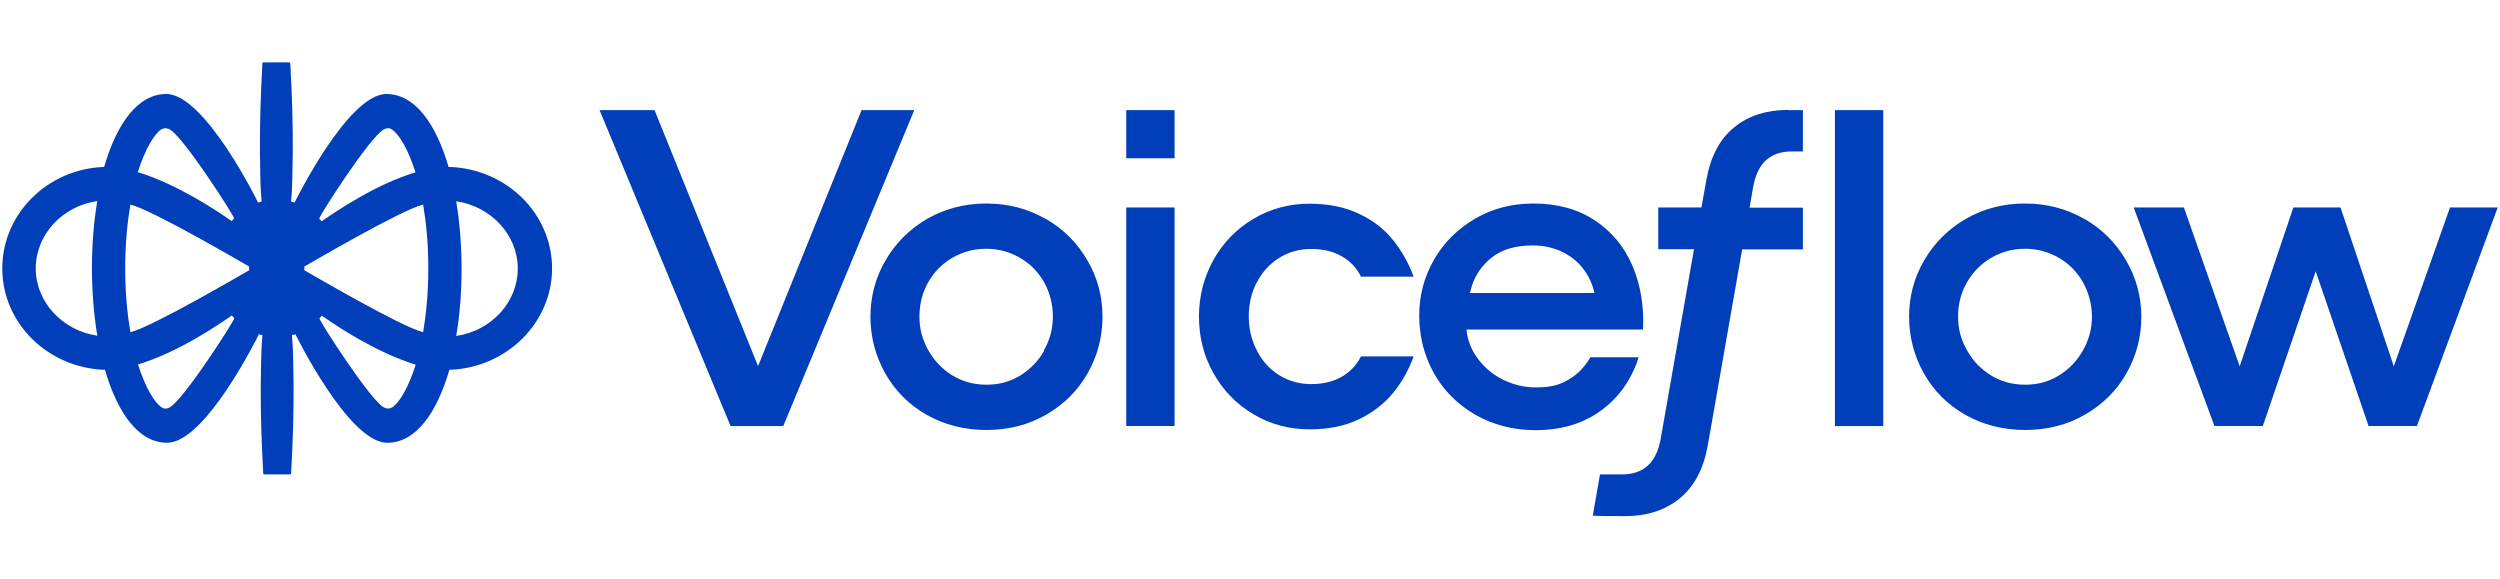 <?xml version="1.0" encoding="UTF-8"?>
<svg id="Layer_1" xmlns="http://www.w3.org/2000/svg" version="1.1" viewBox="0 0 121 28">
  <!-- Generator: Adobe Illustrator 29.1.0, SVG Export Plug-In . SVG Version: 2.1.0 Build 142)  -->
  <defs>
    <style>
      .st0 {
        fill: #003eba;
      }
    </style>
  </defs>
  <path id="Vector" class="st0" d="M21.71,8.08c-.6-2.06-1.61-3.53-3.01-3.53-1.87,0-4.44,5.25-4.44,5.25l-.17-.04.04-.59c0-.11.01-.34.02-.64.04-1.41.02-2.83-.04-4.24l-.06-1.23s-.02-.04-.04-.04h-1.27s-.04.02-.04.04l-.06,1.23c-.06,1.41-.08,2.82-.04,4.24,0,.29.02.52.02.64l.04.59-.17.04s-2.57-5.25-4.44-5.25c-1.4,0-2.41,1.47-3.01,3.53C2.32,8.17.11,10.33.11,12.99s2.21,4.82,4.97,4.91c.6,2.06,1.61,3.53,3.01,3.53,1.87,0,4.44-5.25,4.44-5.25l.17.04-.04.59c0,.11-.01.34-.02.64-.04,1.41-.02,2.83.04,4.24l.06,1.23s.02.04.04.04h1.27s.04-.02.04-.04l.06-1.23c.06-1.41.08-2.82.04-4.24,0-.29-.02-.52-.02-.64l-.04-.59.17-.04s2.57,5.25,4.44,5.25c1.4,0,2.41-1.47,3.01-3.53,2.75-.09,4.97-2.26,4.97-4.91s-2.21-4.82-4.97-4.91ZM4.71,16.25c-1.68-.25-2.98-1.62-2.98-3.26s1.3-3.02,2.98-3.26c-.18,1.04-.26,2.15-.26,3.26s.09,2.23.26,3.26ZM7.83,6.26c.11-.08.25-.06.38,0,.67.36,3.12,4.18,3.12,4.31l-.12.13c-.73-.51-2.6-1.77-4.54-2.37.36-1.13.79-1.84,1.15-2.08h0ZM8.21,19.72c-.13.07-.26.08-.38,0-.36-.24-.79-.95-1.15-2.08,1.94-.59,3.8-1.86,4.54-2.37l.12.13c0,.13-2.45,3.95-3.12,4.31h0ZM12.06,13.08c-.2.11-4.66,2.73-5.75,3-.15-.89-.25-1.92-.25-3.09s.1-2.2.25-3.09c1.09.27,5.55,2.89,5.75,3v.18h0ZM18.58,6.26c.13-.07.26-.08.38,0,.36.24.79.95,1.15,2.08-1.94.59-3.8,1.86-4.54,2.37l-.12-.13c0-.13,2.45-3.95,3.12-4.31h0ZM18.96,19.72c-.11.08-.25.06-.38,0-.67-.36-3.12-4.18-3.12-4.31l.12-.13c.73.51,2.6,1.77,4.54,2.37-.36,1.13-.79,1.84-1.15,2.08h0ZM20.48,16.08c-1.09-.27-5.55-2.89-5.75-3v-.18c.2-.11,4.66-2.73,5.75-3,.15.89.25,1.92.25,3.09s-.1,2.2-.25,3.09h0ZM22.08,16.26c.18-1.04.26-2.15.26-3.26s-.09-2.23-.26-3.26c1.68.25,2.98,1.62,2.98,3.26s-1.3,3.02-2.98,3.26ZM54.51,5.33h2.34v2.33h-2.34v-2.33ZM100.87,10.59c-.86-.49-1.81-.74-2.86-.74s-2,.25-2.86.74c-.86.5-1.53,1.17-2.02,2.01-.49.84-.73,1.75-.73,2.73s.24,1.89.71,2.73c.47.84,1.14,1.52,2,2.01h0c.86.49,1.83.74,2.91.74s2.05-.25,2.91-.75,1.53-1.17,2-2.01c.47-.83.71-1.74.71-2.72s-.25-1.89-.74-2.73c-.49-.84-1.16-1.52-2.02-2.01h0ZM100.81,16.97c-.29.51-.68.91-1.17,1.21h0c-.49.3-1.03.44-1.63.44s-1.14-.15-1.63-.44c-.49-.3-.88-.7-1.17-1.21-.29-.51-.44-1.03-.44-1.64s.14-1.16.43-1.66c.28-.5.68-.9,1.17-1.19.5-.29,1.04-.44,1.64-.44s1.14.15,1.64.44c.5.29.89.69,1.17,1.19.28.5.43,1.08.43,1.66s-.15,1.13-.44,1.64h0ZM88.81,5.33h2.34v15.29h-2.34V5.33ZM120.89,10.04l-3.91,10.58h-2.34l-2.56-7.49-2.56,7.49h-2.34l-3.91-10.58h2.43l2.7,7.69,2.6-7.69h2.28l2.58,7.69,2.72-7.69h2.32,0ZM44.25,5.33l-6.34,15.29h-2.55l-6.34-15.29h2.66l5.01,12.39,5.01-12.39h2.55,0ZM86.55,5.33h.71v2h-.55c-.52,0-.94.15-1.25.44-.31.29-.52.74-.62,1.35l-.16.93h2.58v2.02h-2.94l-1.5,8.56h0l-.17.95c-.2,1.13-.66,1.98-1.36,2.55h0c-.71.57-1.58.85-2.6.85-.77,0-1.3,0-1.6-.02l.35-2h1.08c.52,0,.94-.15,1.25-.44.31-.29.52-.74.62-1.35l1.6-9.11h-1.73v-2.02h2.09l.24-1.34c.2-1.13.65-1.98,1.36-2.55h0c.71-.57,1.58-.83,2.6-.83h0ZM54.51,10.04h2.34v10.58h-2.34v-10.58ZM50.6,10.59c-.86-.49-1.81-.74-2.86-.74s-2,.25-2.86.74c-.86.5-1.53,1.17-2.02,2.01-.49.84-.73,1.75-.73,2.73s.24,1.89.71,2.73c.47.84,1.14,1.52,2,2.01h0c.86.49,1.83.74,2.91.74s2.04-.25,2.9-.75c.86-.5,1.53-1.17,2-2.01.47-.83.71-1.74.71-2.72s-.24-1.89-.73-2.73c-.49-.84-1.16-1.52-2.02-2.01h0ZM50.54,16.97c-.29.51-.68.91-1.17,1.21h0c-.49.3-1.03.44-1.63.44s-1.14-.15-1.63-.44c-.49-.3-.88-.7-1.17-1.21-.29-.51-.44-1.03-.44-1.64s.14-1.16.42-1.66c.28-.5.67-.9,1.17-1.19.5-.29,1.04-.44,1.64-.44s1.14.15,1.64.44c.5.29.89.69,1.17,1.19.28.5.42,1.08.42,1.66s-.15,1.13-.44,1.64h0ZM79.12,17.81c.07-.17.14-.34.19-.52h-2.34c-.07.14-.16.27-.26.39-.27.35-.61.62-1.03.82-.42.2-.84.25-1.35.25-.58,0-1.13-.14-1.64-.4-.51-.27-.92-.63-1.24-1.1-.27-.39-.43-.83-.47-1.3h8.54c.06-1.13-.12-2.17-.51-3.09h0c-.4-.93-1.01-1.66-1.83-2.2-.82-.54-1.81-.81-2.96-.81-1.04,0-1.98.24-2.82.73-.84.49-1.51,1.15-1.99,1.98-.48.83-.72,1.74-.72,2.73,0,.23.01.44.04.66.08.75.31,1.46.67,2.11.47.84,1.14,1.51,2,2.01.86.49,1.83.75,2.93.75,1.15,0,2.13-.27,2.96-.81.82-.54,1.43-1.27,1.83-2.2h0ZM71.23,13.86c.18-.57.52-1.05,1-1.42.48-.37,1.13-.56,1.96-.56.51,0,.97.1,1.4.3.42.2.76.47,1.03.82.27.34.45.74.55,1.18h-6.03c.03-.1.06-.2.09-.31h0ZM60.83,13.66c-.26.5-.39,1.05-.39,1.65s.13,1.14.39,1.65c.25.5.61.9,1.07,1.19.46.29.98.44,1.56.44s1.07-.12,1.49-.36c.41-.24.72-.57.92-.98h2.55c-.23.64-.55,1.22-.98,1.75-.43.53-.98.96-1.66,1.29-.68.33-1.48.49-2.39.49-.99,0-1.9-.24-2.72-.73-.83-.49-1.47-1.15-1.94-1.99-.47-.83-.7-1.75-.7-2.74s.24-1.9.7-2.74c.47-.83,1.11-1.5,1.94-1.99.82-.49,1.73-.73,2.72-.73.91,0,1.7.16,2.39.49.68.32,1.24.75,1.66,1.29.42.53.75,1.12.98,1.75h-2.55c-.2-.41-.5-.74-.92-.98-.41-.24-.91-.36-1.49-.36s-1.1.15-1.56.44c-.46.29-.82.69-1.07,1.19h0Z"/>
</svg>